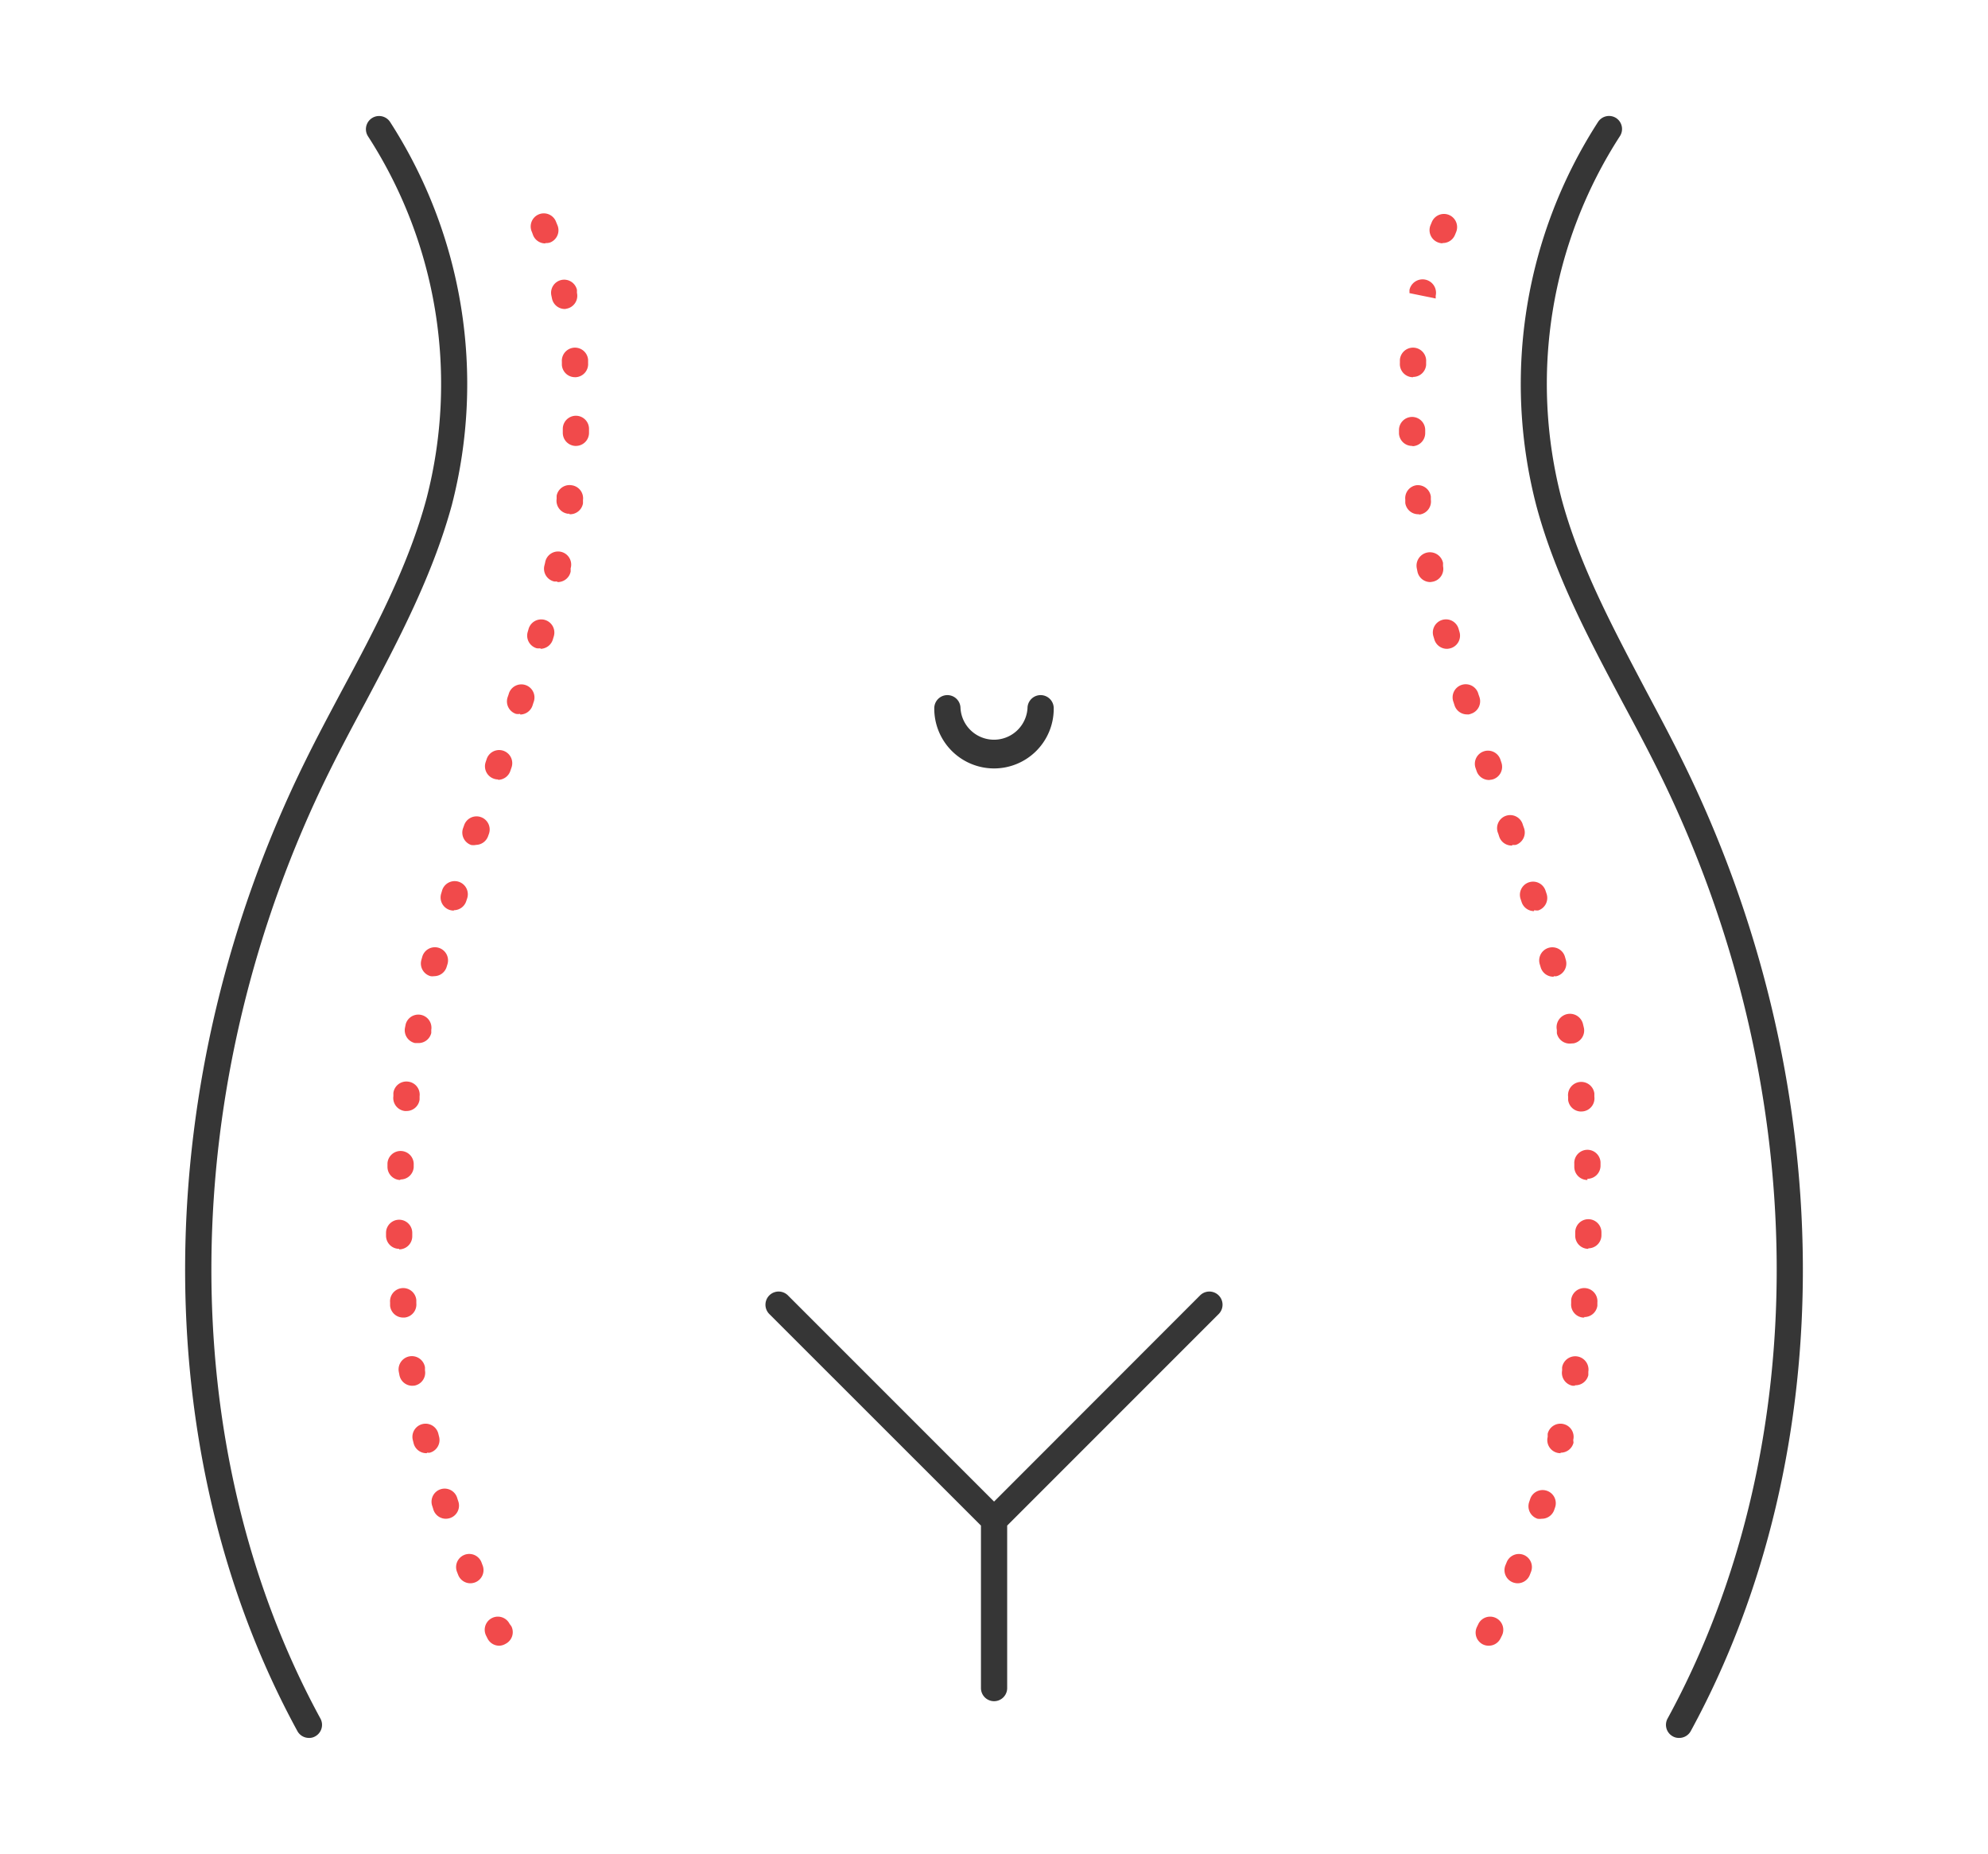 <svg id="Layer_1" data-name="Layer 1" xmlns="http://www.w3.org/2000/svg" viewBox="0 0 151.61 141.37"><defs><style>.cls-1{fill:#363636;}.cls-2{fill:#f14a4b;}</style></defs><path class="cls-1" d="M23.56,132.51a1,1,0,0,1-.88-.52c-11.64-21.34-11.4-49.72.65-74.06.88-1.79,1.84-3.58,2.76-5.31C28.58,48,31.16,43.11,32.53,38A34.78,34.78,0,0,0,28.07,10.4a1,1,0,0,1,1.68-1.1,36.87,36.87,0,0,1,4.71,29.2C33,43.85,30.4,48.79,27.86,53.57c-.92,1.71-1.87,3.49-2.74,5.25-11.76,23.77-12,51.44-.68,72.22a1,1,0,0,1-.4,1.35A.9.9,0,0,1,23.56,132.51Z"/><path class="cls-2" d="M38.08,125.48a1,1,0,0,1-.9-.55l-.11-.22a1,1,0,0,1,.45-1.34,1,1,0,0,1,1.34.44L39,124a1,1,0,0,1-.45,1.34A1,1,0,0,1,38.08,125.48Zm-2.2-4.76a1,1,0,0,1-.93-.62l-.09-.23a1,1,0,0,1,1.85-.77l.09.24a1,1,0,0,1-.54,1.3A1.08,1.08,0,0,1,35.88,120.72ZM34,115.8a1,1,0,0,1-.95-.7l-.07-.23a1,1,0,1,1,1.9-.61l.08.24a1,1,0,0,1-.65,1.25A1.06,1.06,0,0,1,34,115.8Zm-1.46-5a1,1,0,0,1-1-.77l-.06-.24a1,1,0,1,1,1.95-.47l.06.24a1,1,0,0,1-.74,1.21A1,1,0,0,1,32.58,110.76Zm-1.08-5.14a1,1,0,0,1-1-.82l-.05-.26a1,1,0,0,1,2-.33l0,.24a1,1,0,0,1-.81,1.16Zm-.71-5.2a1,1,0,0,1-1-.9l0-.25a1,1,0,0,1,2-.19l0,.25a1,1,0,0,1-.9,1.09Zm-.31-5.24a1,1,0,0,1-1-1V94a1,1,0,1,1,2,0v.26a1,1,0,0,1-1,1Zm.07-5.25H30.5a1,1,0,0,1-.95-1v-.27a1,1,0,0,1,2,.12V89A1,1,0,0,1,30.55,89.93ZM31,84.71h-.13A1,1,0,0,1,30,83.58l0-.25a1,1,0,0,1,1.12-.86A1,1,0,0,1,32,83.59l0,.24A1,1,0,0,1,31,84.71Zm.86-5.18-.21,0a1,1,0,0,1-.76-1.19l.05-.25a1,1,0,0,1,1.95.43l0,.24A1,1,0,0,1,31.88,79.53Zm1.24-5.1a.78.78,0,0,1-.26,0,1,1,0,0,1-.71-1.22l.07-.25a1,1,0,0,1,1.23-.7,1,1,0,0,1,.7,1.24l-.07.23A1,1,0,0,1,33.12,74.43Zm1.5-5a1.12,1.12,0,0,1-.31-.05,1,1,0,0,1-.64-1.26l.07-.24a1,1,0,0,1,1.91.61l-.08.24A1,1,0,0,1,34.62,69.4Zm1.66-5a1.25,1.25,0,0,1-.32,0,1,1,0,0,1-.63-1.27l.09-.25a1,1,0,0,1,1.27-.61,1,1,0,0,1,.62,1.27l-.08.22A1,1,0,0,1,36.28,64.42Zm1.72-5a1,1,0,0,1-.33-.06,1,1,0,0,1-.61-1.27l.08-.24a1,1,0,0,1,1.89.66l-.08.23A1,1,0,0,1,38,59.46Zm1.68-5a.84.84,0,0,1-.31,0,1,1,0,0,1-.64-1.26l.08-.23a1,1,0,1,1,1.9.61l-.08.25A1,1,0,0,1,39.68,54.48Zm1.55-5a1.26,1.26,0,0,1-.27,0,1,1,0,0,1-.7-1.23l.07-.24a1,1,0,1,1,1.93.54l-.07.23A1,1,0,0,1,41.23,49.47Zm1.28-5.09-.21,0a1,1,0,0,1-.77-1.19l.06-.24a1,1,0,1,1,1.95.42l0,.25A1,1,0,0,1,42.51,44.38Zm.93-5.17H43.3a1,1,0,0,1-.85-1.13l0-.24A1,1,0,0,1,43.6,37a1,1,0,0,1,.86,1.12l0,.26A1,1,0,0,1,43.44,39.21ZM43.92,34h-.06a1,1,0,0,1-.94-1V32.7a1,1,0,0,1,1-1,1,1,0,0,1,1,1V33A1,1,0,0,1,43.92,34Zm-.07-5.24a1,1,0,0,1-1-.93l0-.24a1,1,0,0,1,2-.16l0,.26a1,1,0,0,1-.93,1.07Zm-.75-5.2a1,1,0,0,1-1-.78l-.05-.24a1,1,0,0,1,.75-1.19,1,1,0,0,1,1.2.75l0,.23a1,1,0,0,1-.76,1.2Zm-1.51-5a1,1,0,0,1-.94-.64l-.08-.22a1,1,0,1,1,1.85-.75l.1.24a1,1,0,0,1-.57,1.3A.92.92,0,0,1,41.59,18.53Z"/><path class="cls-1" d="M128.05,132.51a.93.93,0,0,1-.48-.12,1,1,0,0,1-.4-1.35c11.34-20.78,11.08-48.45-.68-72.22-.87-1.76-1.82-3.54-2.74-5.25-2.54-4.78-5.18-9.72-6.6-15.07a36.83,36.83,0,0,1,4.72-29.2A1,1,0,0,1,123.25,9a1,1,0,0,1,.29,1.38A34.78,34.78,0,0,0,119.08,38c1.37,5.13,4,10,6.44,14.64.92,1.73,1.88,3.52,2.76,5.31,12.05,24.34,12.29,52.72.65,74.06A1,1,0,0,1,128.05,132.51Z"/><path class="cls-2" d="M113.53,125.48a1,1,0,0,1-.44-.1,1,1,0,0,1-.45-1.34l.11-.23a1,1,0,0,1,1.34-.44,1,1,0,0,1,.45,1.34l-.11.22A1,1,0,0,1,113.53,125.48Zm2.2-4.76a1.08,1.08,0,0,1-.38-.08,1,1,0,0,1-.54-1.3l.1-.24a1,1,0,0,1,1.3-.54,1,1,0,0,1,.54,1.31l-.09.23A1,1,0,0,1,115.73,120.72Zm1.84-4.92a1.12,1.12,0,0,1-.31,0,1,1,0,0,1-.65-1.25l.08-.24a1,1,0,0,1,1.26-.65,1,1,0,0,1,.65,1.26l-.08.23A1,1,0,0,1,117.57,115.8Zm1.46-5a1,1,0,0,1-1-1.24l0-.24a1,1,0,0,1,1.21-.74,1,1,0,0,1,.74,1.21L120,110A1,1,0,0,1,119,110.76Zm1.08-5.14h-.17a1,1,0,0,1-.81-1.16l0-.24a1,1,0,1,1,2,.33l0,.26A1,1,0,0,1,120.11,105.62Zm.71-5.2h-.1a1,1,0,0,1-.9-1.09l0-.25a1,1,0,0,1,2,.19l0,.25A1,1,0,0,1,120.82,100.42Zm.31-5.24h0a1,1,0,0,1-1-1v-.26a1,1,0,0,1,1-1,1,1,0,0,1,1,1v.23A1,1,0,0,1,121.13,95.18Zm-.07-5.25a1,1,0,0,1-1-1v-.24a1,1,0,0,1,2-.12v.27a1,1,0,0,1-1,1Zm-.47-5.22a1,1,0,0,1-1-.88l0-.24a1,1,0,0,1,2-.26l0,.25a1,1,0,0,1-.87,1.12Zm-.86-5.18a1,1,0,0,1-1-.79l0-.25a1,1,0,0,1,2-.42l.06.25a1,1,0,0,1-.77,1.19Zm-1.24-5.1a1,1,0,0,1-1-.74l-.07-.23a1,1,0,1,1,1.93-.54l.07.25a1,1,0,0,1-.71,1.22A.75.75,0,0,1,118.49,74.43Zm-1.5-5a1,1,0,0,1-.95-.7l-.08-.24a1,1,0,0,1,1.91-.61l.08.24a1,1,0,0,1-.65,1.26A1.12,1.12,0,0,1,117,69.4Zm-1.66-5a1,1,0,0,1-1-.69l-.07-.22a1,1,0,1,1,1.88-.66l.09.25a1,1,0,0,1-.63,1.27A1.19,1.19,0,0,1,115.33,64.42Zm-1.72-5a1,1,0,0,1-1-.68l-.08-.23a1,1,0,0,1,.62-1.27,1,1,0,0,1,1.27.61l.08.24a1,1,0,0,1-.61,1.27A1,1,0,0,1,113.61,59.46Zm-1.68-5a1,1,0,0,1-1-.68l-.08-.25a1,1,0,1,1,1.9-.61l.08.23a1,1,0,0,1-.64,1.26A.84.84,0,0,1,111.93,54.48Zm-1.55-5a1,1,0,0,1-1-.74l-.07-.23a1,1,0,0,1,.7-1.24,1,1,0,0,1,1.23.7l.07.24a1,1,0,0,1-.7,1.23A1.26,1.26,0,0,1,110.38,49.47Zm-1.28-5.09a1,1,0,0,1-1-.79l-.05-.25a1,1,0,0,1,2-.42l0,.25a1,1,0,0,1-.77,1.18Zm-.93-5.17a1,1,0,0,1-1-.86l0-.26A1,1,0,0,1,108,37a1,1,0,0,1,1.12.86l0,.24a1,1,0,0,1-.85,1.13ZM107.69,34a1,1,0,0,1-1-.94v-.27a1,1,0,0,1,1-1,1,1,0,0,1,1,1v.23a1,1,0,0,1-.94,1Zm.07-5.24h-.07a1,1,0,0,1-.93-1.07l0-.26a1,1,0,1,1,2,.16l0,.24A1,1,0,0,1,107.76,28.74Zm1.73-6-2-.41,0-.25a1,1,0,1,1,2,.45Zm.54-4.21a.94.94,0,0,1-.37-.07,1,1,0,0,1-.57-1.3l.1-.24a1,1,0,0,1,1.86.75l-.09.22A1,1,0,0,1,110,18.53Z"/><path class="cls-1" d="M75.81,129.71a1,1,0,0,1-1-1V116.32L58.67,100.19a1,1,0,1,1,1.42-1.42l15.72,15.72L91.52,98.77a1,1,0,0,1,1.42,1.42L76.81,116.32v12.39A1,1,0,0,1,75.81,129.71Z"/><path class="cls-1" d="M75.81,58.59A4.56,4.56,0,0,1,71.25,54a1,1,0,1,1,2,0,2.56,2.56,0,0,0,5.11,0,1,1,0,0,1,2,0A4.55,4.55,0,0,1,75.81,58.59Z"/></svg>